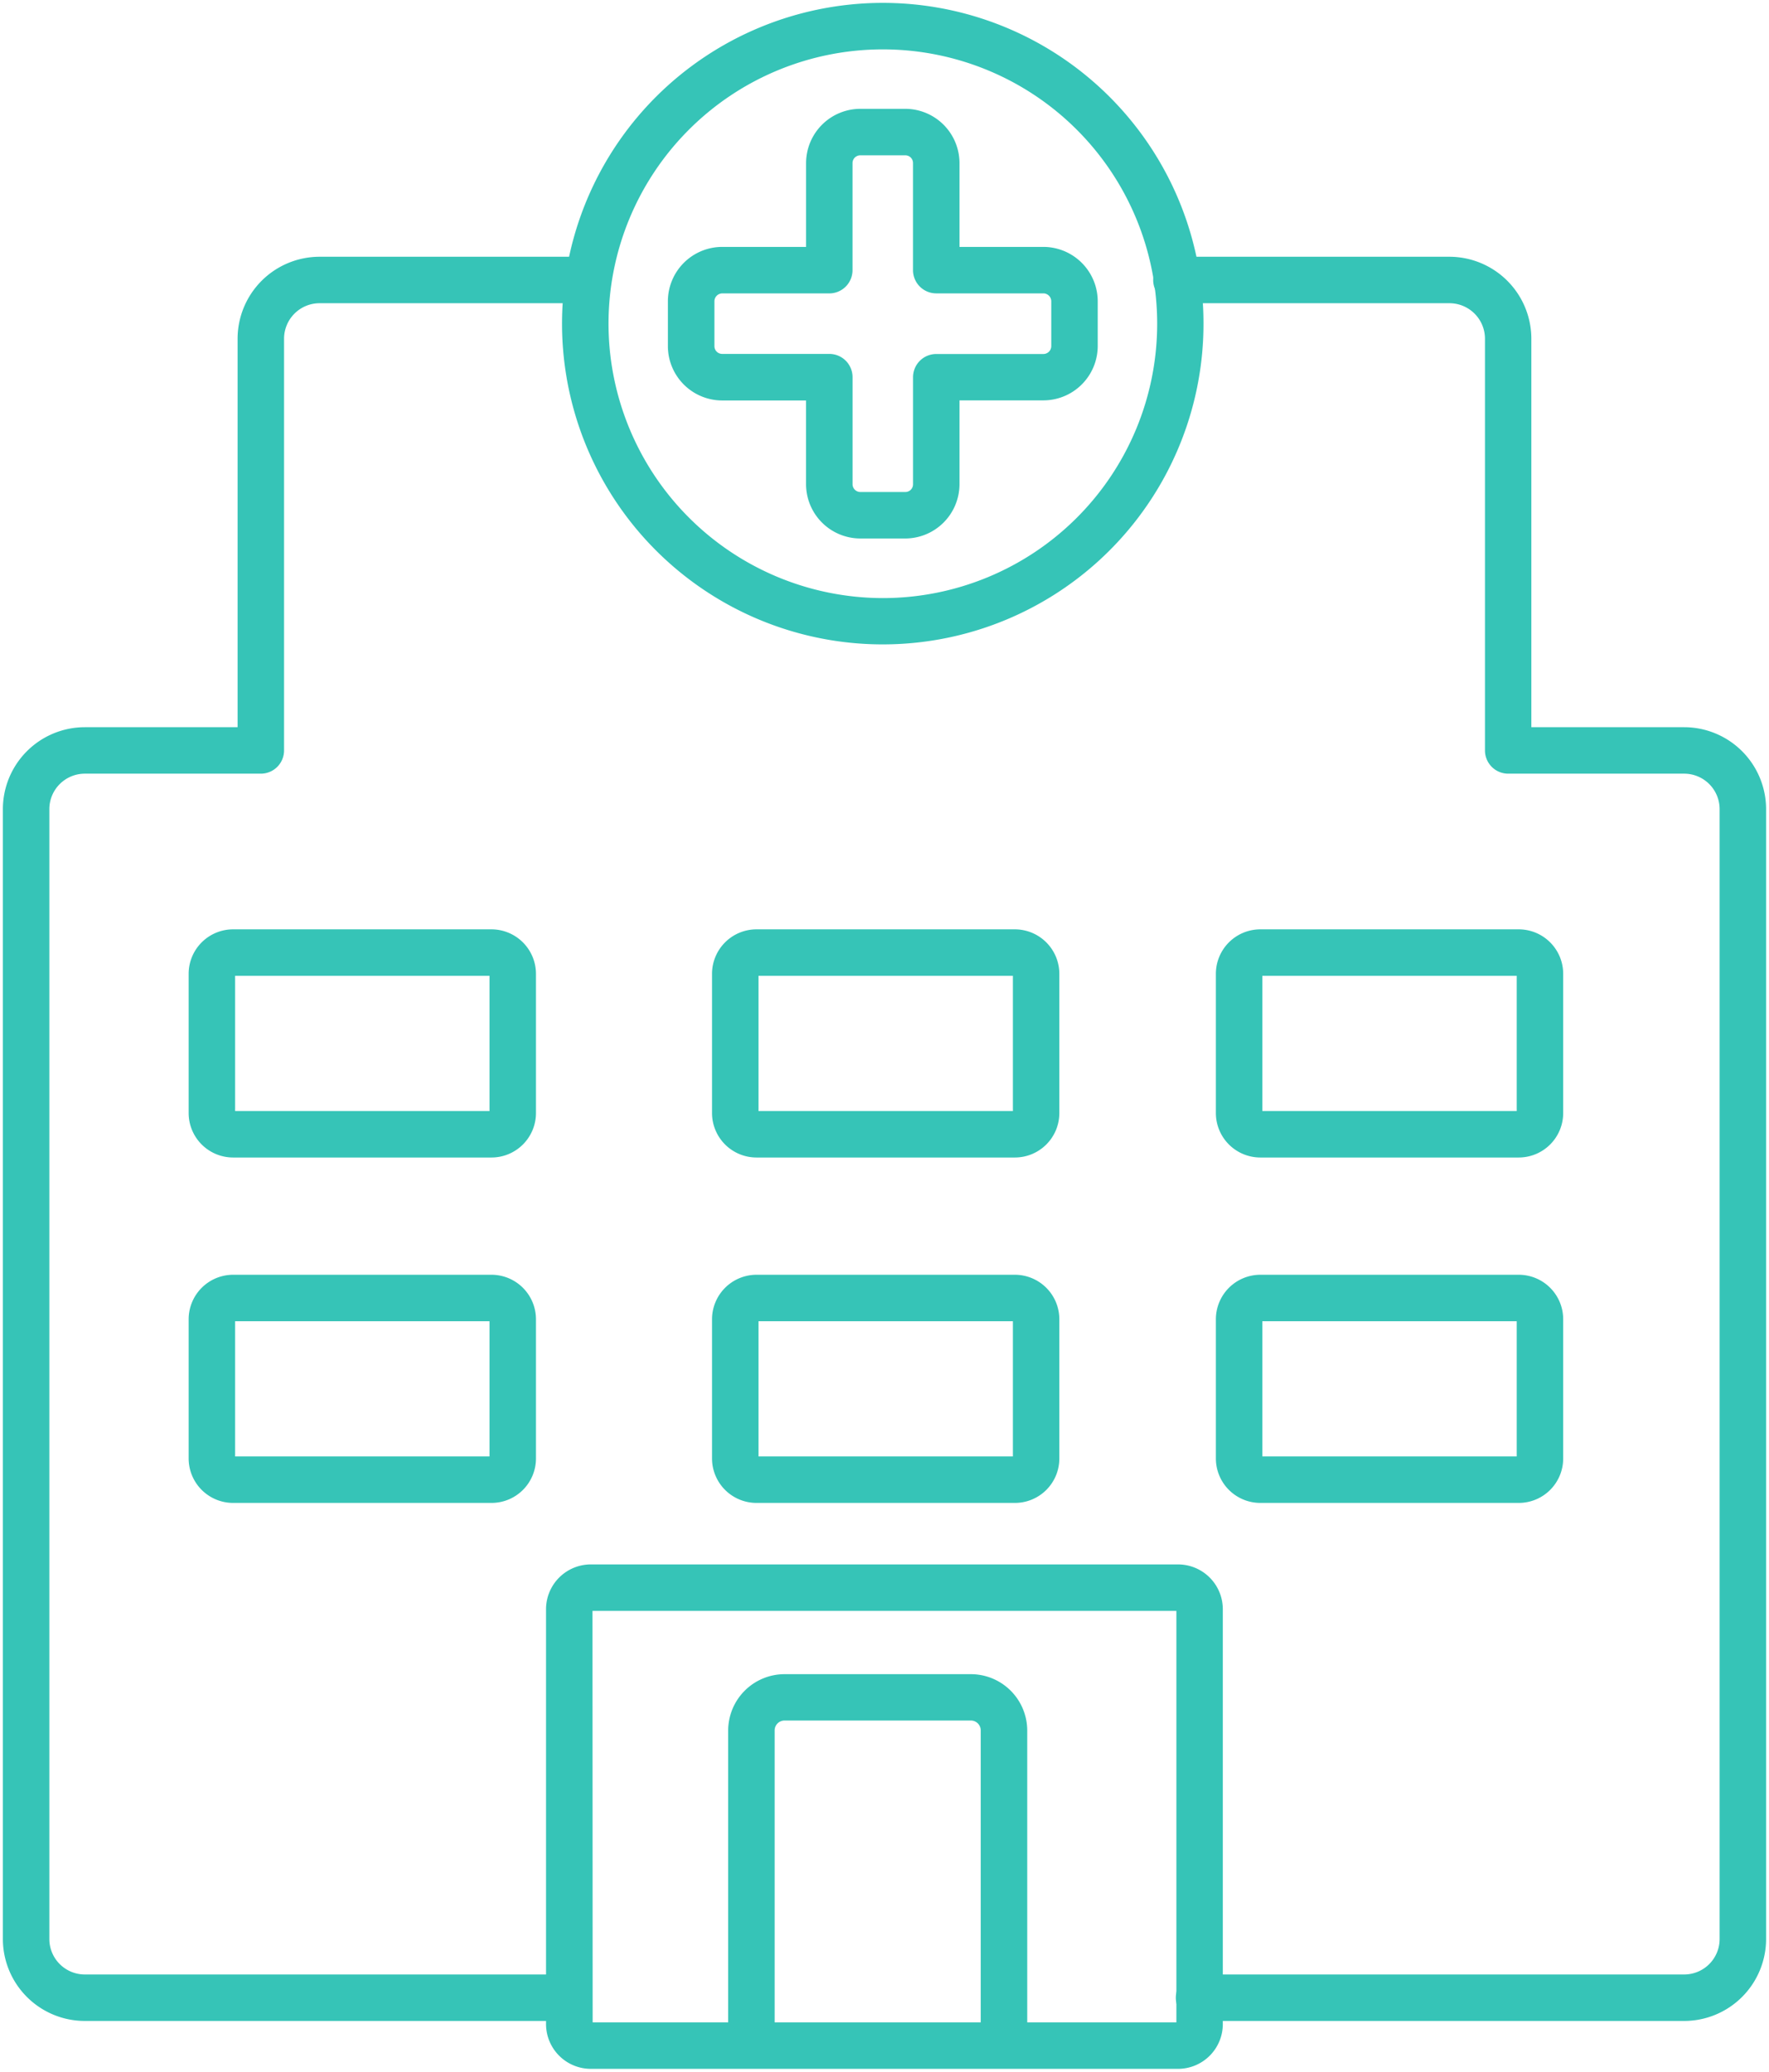 <svg xmlns="http://www.w3.org/2000/svg" xmlns:xlink="http://www.w3.org/1999/xlink" id="Groupe_2084" data-name="Groupe 2084" width="57.107" height="66.875" viewBox="0 0 57.107 66.875"><defs><clipPath id="clip-path"><rect id="Rectangle_481" data-name="Rectangle 481" width="57.107" height="66.875" fill="none" stroke="#36c4b7" stroke-width="1"></rect></clipPath></defs><g id="Groupe_2083" data-name="Groupe 2083" clip-path="url(#clip-path)"><path id="Trac&#xE9;_9644" data-name="Trac&#xE9; 9644" d="M18.229,64.239H2.645A2.647,2.647,0,0,1,0,61.595V25.121a2.647,2.647,0,0,1,2.645-2.644H7.577V9.936a2.649,2.649,0,0,1,2.646-2.645h8.665a.75.75,0,1,1,0,1.5H10.223A1.147,1.147,0,0,0,9.077,9.936V23.227a.75.75,0,0,1-.75.75H2.645A1.146,1.146,0,0,0,1.5,25.121V61.595a1.146,1.146,0,0,0,1.145,1.144H18.229a.75.75,0,0,1,0,1.5Z" transform="translate(0.093 0.997)" fill="#36c4b7"></path><path id="Trac&#xE9;_9645" data-name="Trac&#xE9; 9645" d="M50.181,64.239H34.52a.75.75,0,0,1,0-1.5H50.181a1.145,1.145,0,0,0,1.144-1.144V25.121a1.145,1.145,0,0,0-1.144-1.144H44.5a.75.75,0,0,1-.75-.75V9.936A1.147,1.147,0,0,0,42.6,8.791H33.789a.75.75,0,0,1,0-1.5H42.6a2.649,2.649,0,0,1,2.647,2.645V22.477h4.934a2.647,2.647,0,0,1,2.644,2.644V61.595A2.647,2.647,0,0,1,50.181,64.239Z" transform="translate(4.188 0.997)" fill="#36c4b7"></path><path id="Trac&#xE9;_9646" data-name="Trac&#xE9; 9646" d="M36.005,61.13H17.048A1.447,1.447,0,0,1,15.6,59.685V46.294a1.448,1.448,0,0,1,1.446-1.447H36.005a1.447,1.447,0,0,1,1.443,1.447V59.685A1.446,1.446,0,0,1,36.005,61.13Zm-18.9-1.5H35.949V46.347H17.1Z" transform="translate(2.027 5.652)" fill="#36c4b7"></path><path id="Rectangle_475" data-name="Rectangle 475" d="M.684-.75H9.026A1.438,1.438,0,0,1,10.462.686V5.181A1.436,1.436,0,0,1,9.028,6.615H.684A1.436,1.436,0,0,1-.75,5.181V.684A1.436,1.436,0,0,1,.684-.75ZM8.962.75H.75V5.115H8.962Z" transform="translate(6.84 30.749)" fill="#36c4b7"></path><path id="Rectangle_476" data-name="Rectangle 476" d="M.684-.75H9.026A1.438,1.438,0,0,1,10.462.686V5.181A1.436,1.436,0,0,1,9.028,6.615H.684A1.436,1.436,0,0,1-.75,5.181V.684A1.436,1.436,0,0,1,.684-.75ZM8.962.75H.75V5.115H8.962Z" transform="translate(23.736 30.749)" fill="#36c4b7"></path><path id="Rectangle_477" data-name="Rectangle 477" d="M.684-.75H9.028A1.436,1.436,0,0,1,10.462.684v4.5A1.436,1.436,0,0,1,9.028,6.615H.684A1.436,1.436,0,0,1-.75,5.181V.684A1.436,1.436,0,0,1,.684-.75ZM8.962.75H.75V5.115H8.962Z" transform="translate(40.001 30.749)" fill="#36c4b7"></path><path id="Rectangle_478" data-name="Rectangle 478" d="M.686-.75h8.34A1.438,1.438,0,0,1,10.462.686v4.5A1.435,1.435,0,0,1,9.029,6.615H.684A1.436,1.436,0,0,1-.75,5.181V.686A1.438,1.438,0,0,1,.686-.75ZM8.962.75H.75V5.115H8.962Z" transform="translate(6.84 41.899)" fill="#36c4b7"></path><path id="Rectangle_479" data-name="Rectangle 479" d="M.686-.75h8.34A1.438,1.438,0,0,1,10.462.686v4.5A1.435,1.435,0,0,1,9.029,6.615H.684A1.436,1.436,0,0,1-.75,5.181V.686A1.438,1.438,0,0,1,.686-.75ZM8.962.75H.75V5.115H8.962Z" transform="translate(23.736 41.899)" fill="#36c4b7"></path><path id="Rectangle_480" data-name="Rectangle 480" d="M.686-.75H9.028A1.436,1.436,0,0,1,10.462.684v4.5A1.435,1.435,0,0,1,9.029,6.615H.684A1.436,1.436,0,0,1-.75,5.181V.686A1.438,1.438,0,0,1,.686-.75ZM8.962.75H.75V5.115H8.962Z" transform="translate(40.001 41.899)" fill="#36c4b7"></path><path id="Trac&#xE9;_9647" data-name="Trac&#xE9; 9647" d="M26.414,0a10.354,10.354,0,1,1-7.322,3.033A10.368,10.368,0,0,1,26.414,0Zm0,19.213a8.856,8.856,0,1,0-8.854-8.858A8.867,8.867,0,0,0,26.414,19.213Z" transform="translate(2.084 0.093)" fill="#36c4b7"></path><path id="Trac&#xE9;_9648" data-name="Trac&#xE9; 9648" d="M25.313,3.043h1.449a1.753,1.753,0,0,1,1.751,1.751V7.5h2.707a1.758,1.758,0,0,1,1.756,1.756V10.7a1.757,1.757,0,0,1-1.756,1.754H28.513v2.705a1.754,1.754,0,0,1-1.751,1.753H25.313a1.755,1.755,0,0,1-1.753-1.753V12.457H20.855A1.755,1.755,0,0,1,19.1,10.7V9.257A1.756,1.756,0,0,1,20.855,7.5h2.706V4.794A1.754,1.754,0,0,1,25.313,3.043Zm5.907,7.914a.255.255,0,0,0,.256-.254V9.257A.256.256,0,0,0,31.221,9H27.763a.75.75,0,0,1-.75-.75V4.794a.249.249,0,0,0-.251-.251H25.313a.252.252,0,0,0-.253.251V8.251a.75.75,0,0,1-.75.75H20.855a.255.255,0,0,0-.253.256V10.7a.25.25,0,0,0,.253.254h3.456a.75.75,0,0,1,.75.75v3.455a.253.253,0,0,0,.253.253h1.449a.249.249,0,0,0,.251-.253V11.707a.75.75,0,0,1,.75-.75Z" transform="translate(2.461 0.47)" fill="#36c4b7"></path><path id="Trac&#xE9;_9649" data-name="Trac&#xE9; 9649" d="M29.735,60.724a.75.75,0,0,1-.75-.75V49.817a.319.319,0,0,0-.317-.321H22.651a.32.32,0,0,0-.319.321V59.974a.75.75,0,0,1-1.5,0V49.817A1.822,1.822,0,0,1,22.651,48h6.018a1.821,1.821,0,0,1,1.817,1.821V59.974A.75.75,0,0,1,29.735,60.724Z" transform="translate(2.675 6.042)" fill="#36c4b7"></path></g></svg>